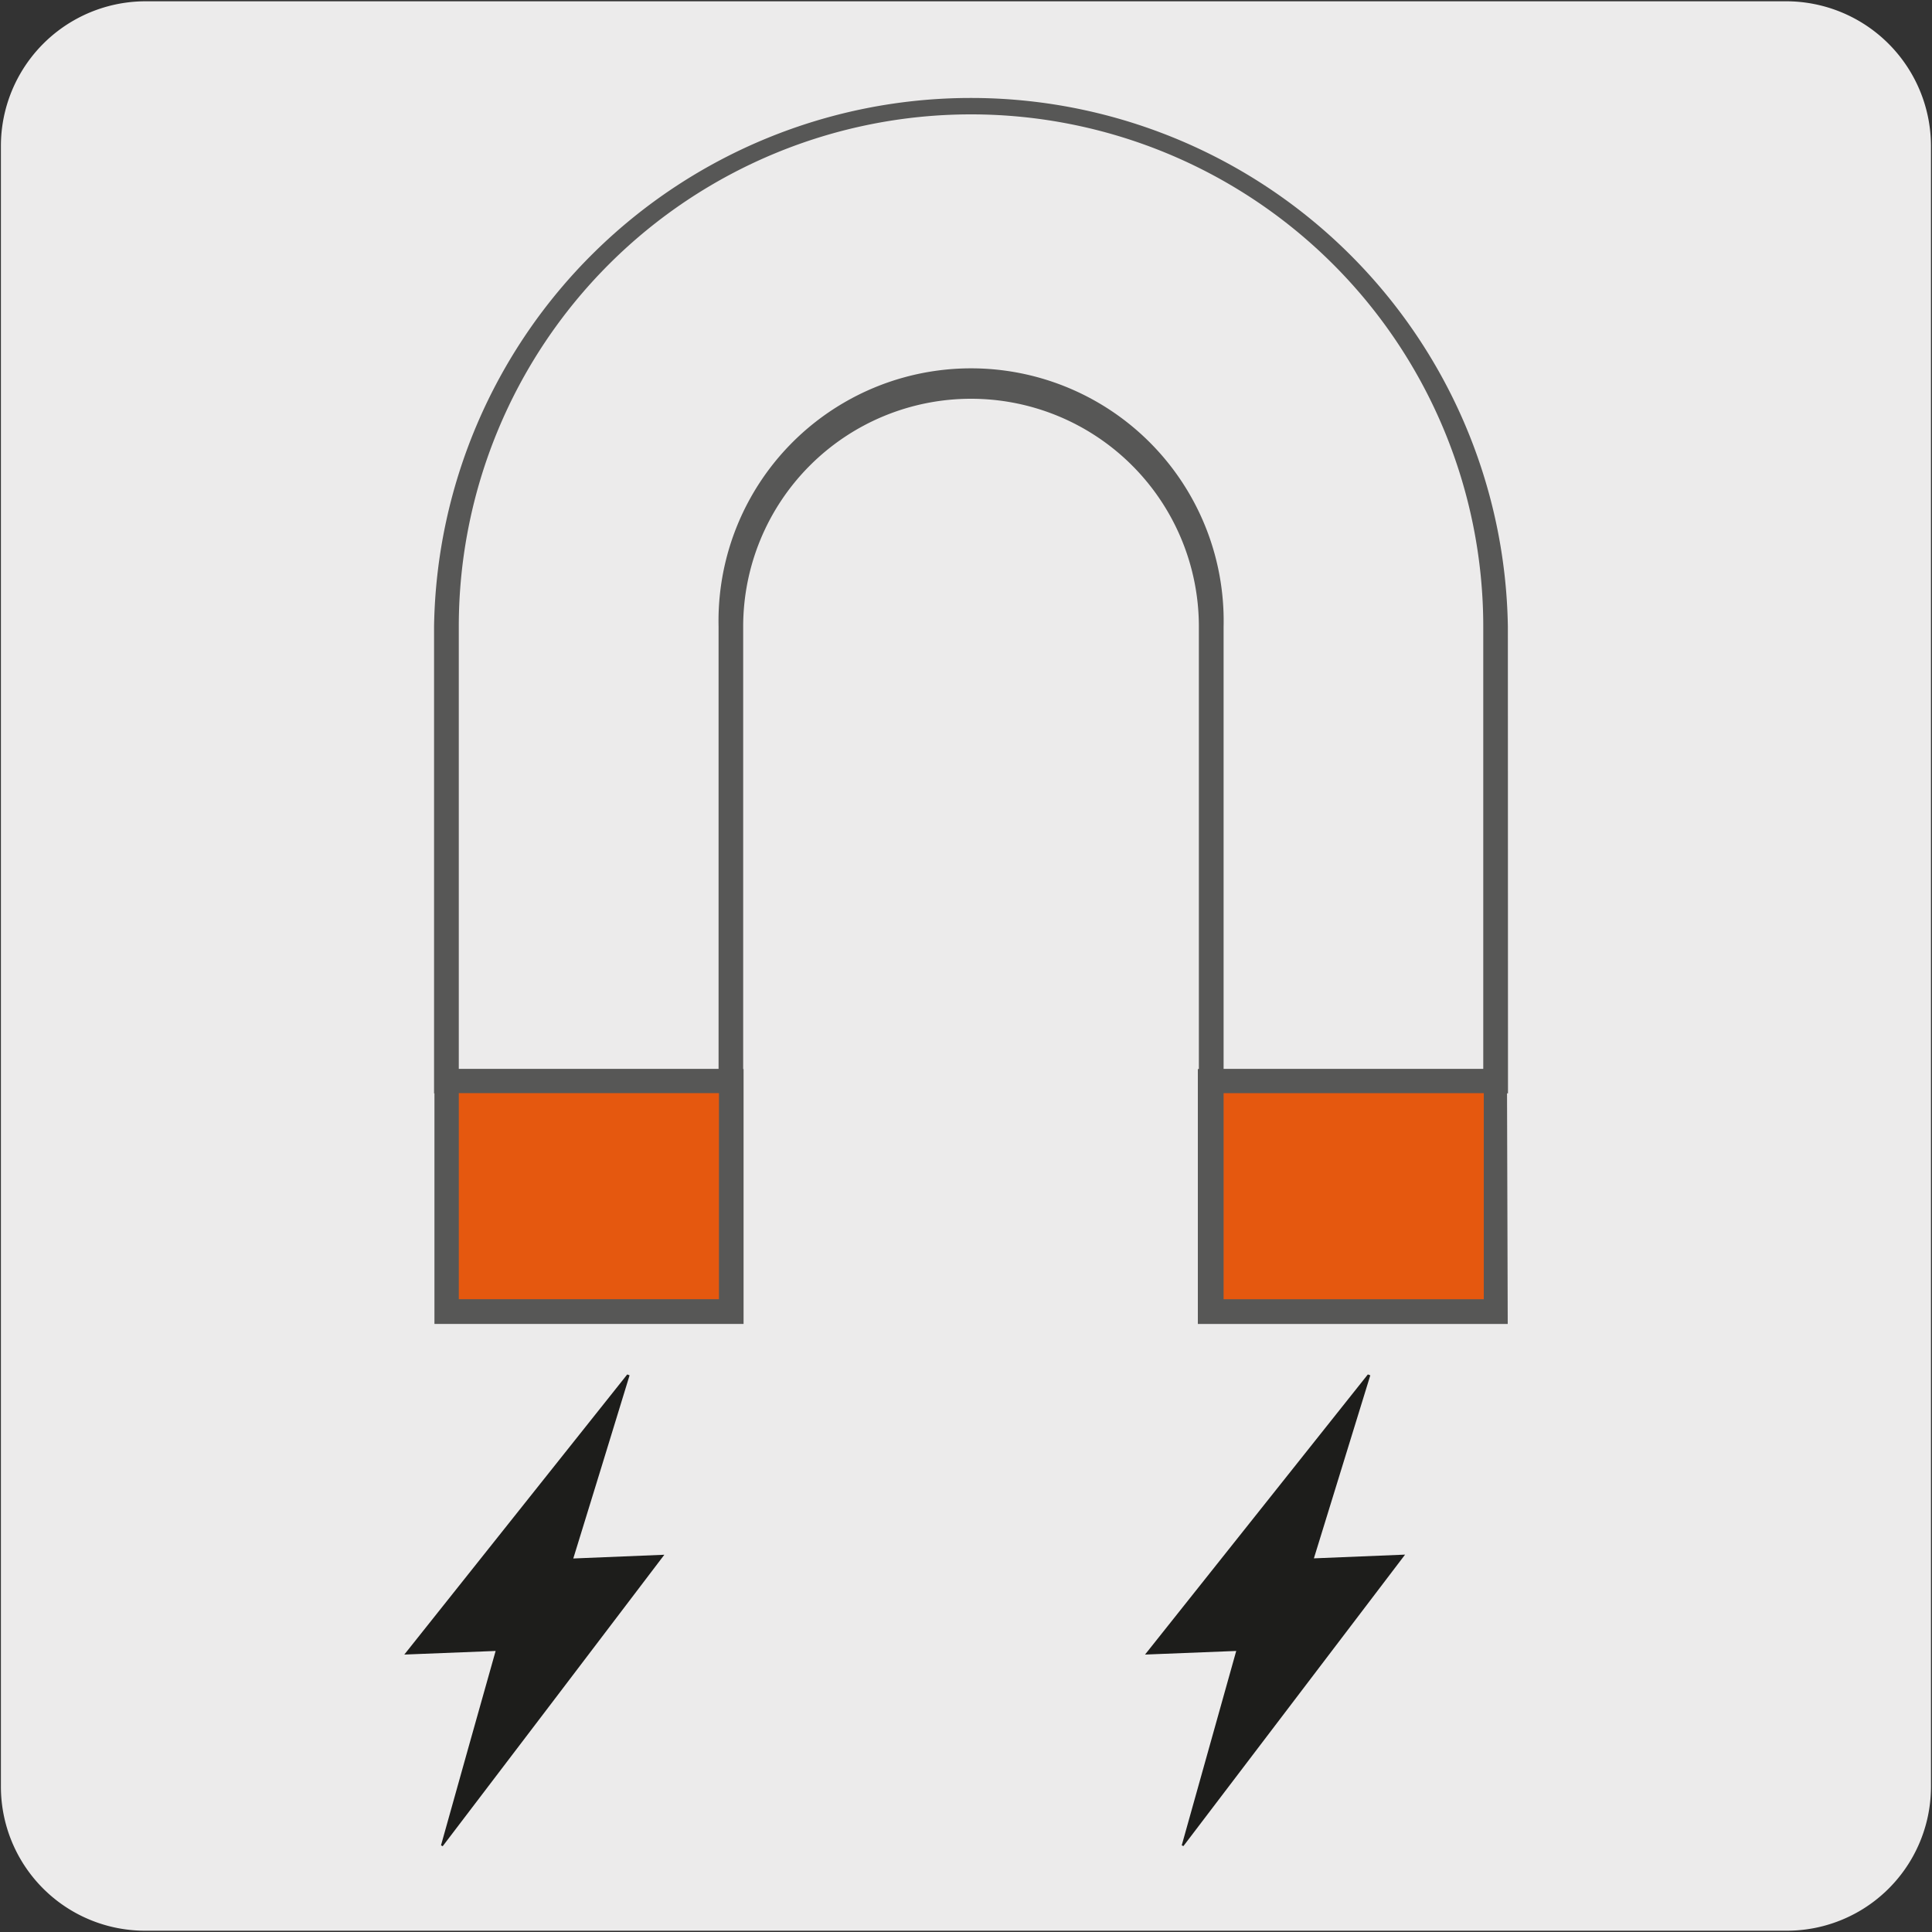 <svg xmlns="http://www.w3.org/2000/svg" viewBox="0 0 150 150"><rect x="0" y="0" width="150" height="150" fill="#333333" stroke="none"/><defs><style>.cls-1{fill:#ecebeb;}.cls-2{fill:#575756;}.cls-3{fill:#e5580f;}.cls-4{fill:#1d1d1b;}</style></defs><g id="fondo_gris" data-name="fondo gris"><path class="cls-1" d="M11.32.1H138.64a11.25,11.25,0,0,1,11.28,11.21v127.4a11.19,11.19,0,0,1-11.2,11.19H11.27A11.19,11.19,0,0,1,.07,138.71h0V11.34A11.24,11.24,0,0,1,11.32.1Z"/></g><g id="Capa_3" data-name="Capa 3"><path class="cls-2" d="M117.08,84.89h-24V48.65a17.69,17.69,0,1,0-35.38,0V84.89h-24V48.65a41.69,41.69,0,0,1,83.37,0ZM95,83h20.16V48.65a39.77,39.77,0,0,0-79.54,0V83H55.79V48.65a19.61,19.61,0,1,1,39.21,0Z"/><rect class="cls-3" x="34.67" y="83.93" width="22.11" height="17.9"/><path class="cls-2" d="M57.73,102.79h-24V83h24Zm-22.11-1.92h20.2v-16H35.62Z"/><rect class="cls-3" x="93.99" y="83.93" width="22.11" height="17.9"/><path class="cls-2" d="M117.06,102.79H93V83h24ZM95,100.87h20.2v-16H95Z"/><path class="cls-4" d="M34.24,143.27c1.4-5,2.8-10,4.24-15.09l-7.09.28L48.7,106.71l.18.07C47.43,111.49,46,116.2,44.51,121l7.07-.29c-5.79,7.63-11.5,15.13-17.21,22.63Z"/><path class="cls-4" d="M91.75,143.27c1.4-5,2.8-10,4.23-15.09l-7.08.28,17.3-21.75.19.07c-1.45,4.71-2.9,9.42-4.38,14.21l7.08-.29L91.88,143.33Z"/></g></svg>